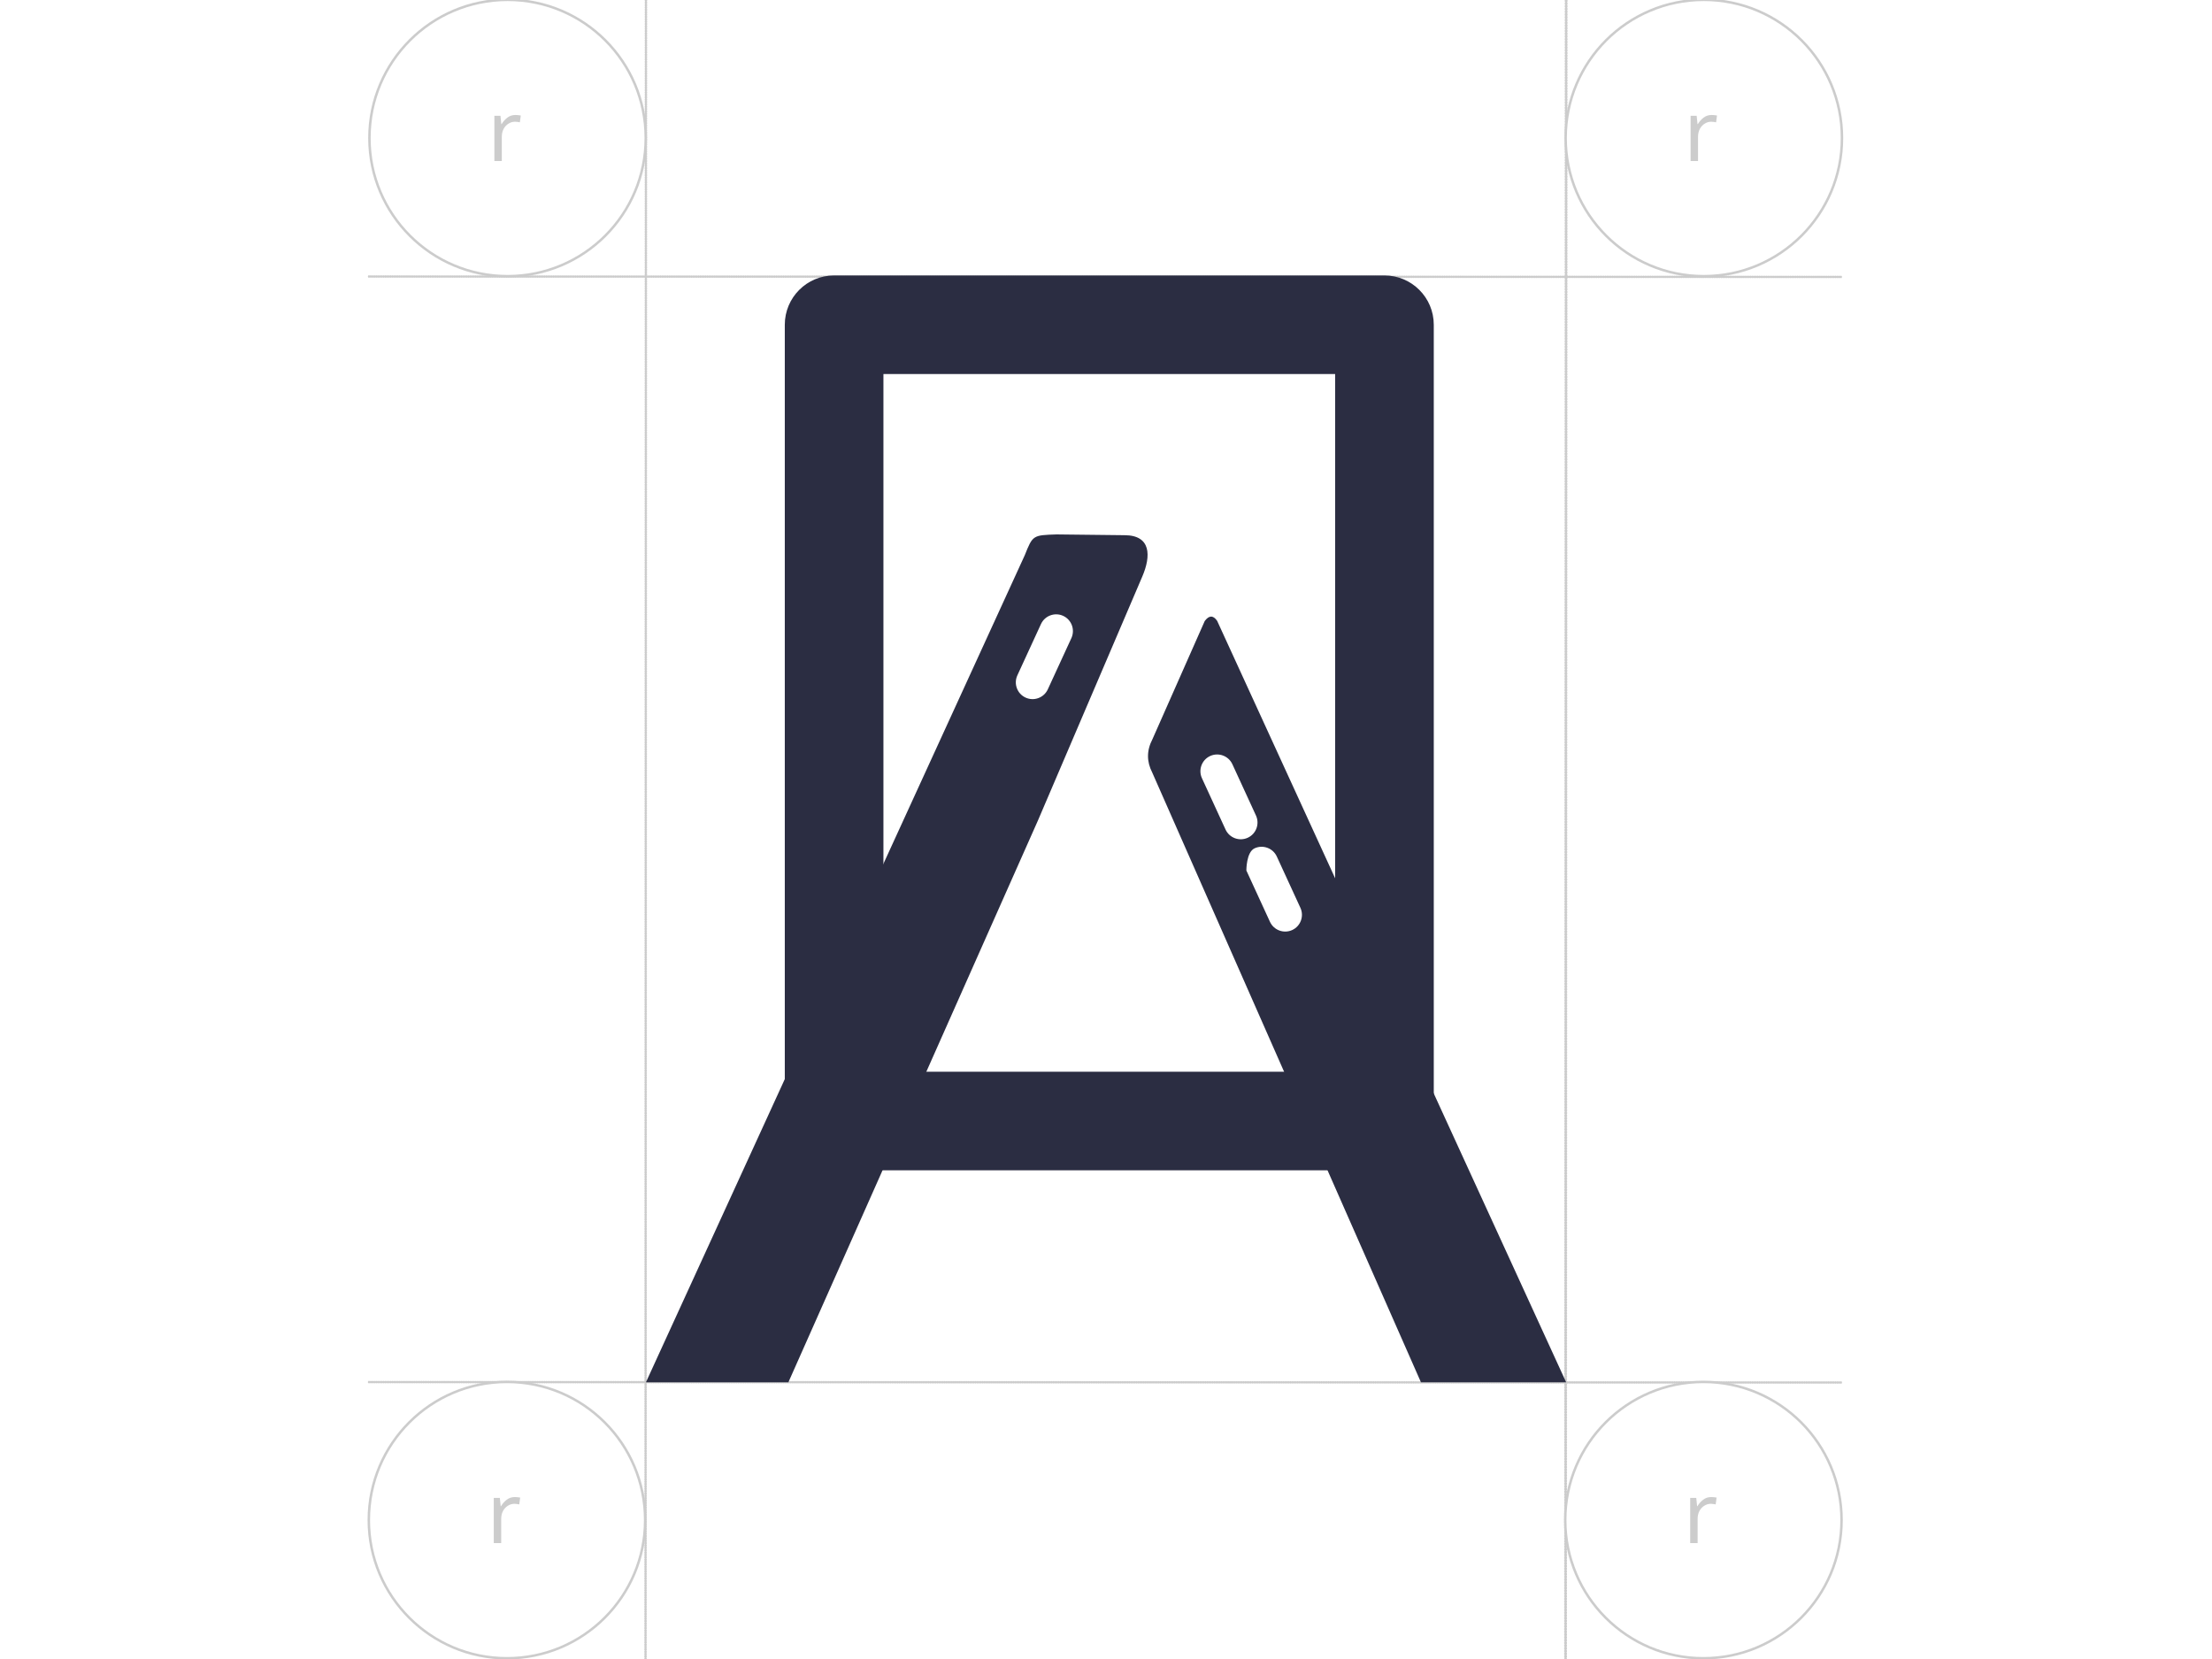 <?xml version="1.0" encoding="UTF-8" standalone="no"?>
<!DOCTYPE svg PUBLIC "-//W3C//DTD SVG 1.1//EN" "http://www.w3.org/Graphics/SVG/1.1/DTD/svg11.dtd">
<svg width="100%" height="100%" viewBox="0 0 1024 768" version="1.1" xmlns="http://www.w3.org/2000/svg" xmlns:xlink="http://www.w3.org/1999/xlink" xml:space="preserve" xmlns:serif="http://www.serif.com/" style="fill-rule:evenodd;clip-rule:evenodd;stroke-linecap:round;">
    <rect x="0" y="0" width="1024" height="768" fill="#808080" stroke="none"/>
    <g id="Vrstva-1" serif:id="Vrstva 1">
        <path id="path1" d="M24,0L24,24L48,24L48,0L24,0ZM48,24L48,48L72,48L72,24L48,24ZM72,24L96,24L96,0L72,0L72,24ZM96,24L96,48L120,48L120,24L96,24ZM120,24L144,24L144,0L120,0L120,24ZM144,24L144,48L168,48L168,24L144,24ZM168,24L192,24L192,0L168,0L168,24ZM192,24L192,48L216,48L216,24L192,24ZM216,24L240,24L240,0L216,0L216,24ZM240,24L240,48L264,48L264,24L240,24ZM264,24L288,24L288,0L264,0L264,24ZM288,24L288,48L312,48L312,24L288,24ZM312,24L336,24L336,0L312,0L312,24ZM336,24L336,48L360,48L360,24L336,24ZM360,24L384,24L384,0L360,0L360,24ZM384,24L384,48L408,48L408,24L384,24ZM408,24L432,24L432,0L408,0L408,24ZM432,24L432,48L456,48L456,24L432,24ZM456,24L480,24L480,0L456,0L456,24ZM480,24L480,48L504,48L504,24L480,24ZM504,24L528,24L528,0L504,0L504,24ZM528,24L528,48L552,48L552,24L528,24ZM552,24L576,24L576,0L552,0L552,24ZM576,24L576,48L600,48L600,24L576,24ZM600,24L624,24L624,0L600,0L600,24ZM624,24L624,48L648,48L648,24L624,24ZM648,24L672,24L672,0L648,0L648,24ZM672,24L672,48L696,48L696,24L672,24ZM696,24L720,24L720,0L696,0L696,24ZM720,24L720,48L744,48L744,24L720,24ZM744,24L768,24L768,0L744,0L744,24ZM744,48L744,72L768,72L768,48L744,48ZM744,72L720,72L720,96L744,96L744,72ZM744,96L744,120L768,120L768,96L744,96ZM744,120L720,120L720,144L744,144L744,120ZM744,144L744,168L768,168L768,144L744,144ZM744,168L720,168L720,192L744,192L744,168ZM744,192L744,216L768,216L768,192L744,192ZM744,216L720,216L720,240L744,240L744,216ZM744,240L744,264L768,264L768,240L744,240ZM744,264L720,264L720,288L744,288L744,264ZM744,288L744,312L768,312L768,288L744,288ZM744,312L720,312L720,336L744,336L744,312ZM744,336L744,360L768,360L768,336L744,336ZM744,360L720,360L720,384L744,384L744,360ZM744,384L744,408L768,408L768,384L744,384ZM744,408L720,408L720,432L744,432L744,408ZM744,432L744,456L768,456L768,432L744,432ZM744,456L720,456L720,480L744,480L744,456ZM744,480L744,504L768,504L768,480L744,480ZM744,504L720,504L720,528L744,528L744,504ZM744,528L744,552L768,552L768,528L744,528ZM744,552L720,552L720,576L744,576L744,552ZM744,576L744,600L768,600L768,576L744,576ZM744,600L720,600L720,624L744,624L744,600ZM744,624L744,648L768,648L768,624L744,624ZM744,648L720,648L720,672L744,672L744,648ZM744,672L744,696L768,696L768,672L744,672ZM744,696L720,696L720,720L744,720L744,696ZM744,720L744,744L768,744L768,720L744,720ZM744,744L720,744L720,768L744,768L744,744ZM720,744L720,720L696,720L696,744L720,744ZM696,744L672,744L672,768L696,768L696,744ZM672,744L672,720L648,720L648,744L672,744ZM648,744L624,744L624,768L648,768L648,744ZM624,744L624,720L600,720L600,744L624,744ZM600,744L576,744L576,768L600,768L600,744ZM576,744L576,720L552,720L552,744L576,744ZM552,744L528,744L528,768L552,768L552,744ZM528,744L528,720L504,720L504,744L528,744ZM504,744L480,744L480,768L504,768L504,744ZM480,744L480,720L456,720L456,744L480,744ZM456,744L432,744L432,768L456,768L456,744ZM432,744L432,720L408,720L408,744L432,744ZM408,744L384,744L384,768L408,768L408,744ZM384,744L384,720L360,720L360,744L384,744ZM360,744L336,744L336,768L360,768L360,744ZM336,744L336,720L312,720L312,744L336,744ZM312,744L288,744L288,768L312,768L312,744ZM288,744L288,720L264,720L264,744L288,744ZM264,744L240,744L240,768L264,768L264,744ZM240,744L240,720L216,720L216,744L240,744ZM216,744L192,744L192,768L216,768L216,744ZM192,744L192,720L168,720L168,744L192,744ZM168,744L144,744L144,768L168,768L168,744ZM144,744L144,720L120,720L120,744L144,744ZM120,744L96,744L96,768L120,768L120,744ZM96,744L96,720L72,720L72,744L96,744ZM72,744L48,744L48,768L72,768L72,744ZM48,744L48,720L24,720L24,744L48,744ZM24,744L0,744L0,768L24,768L24,744ZM24,720L24,696L0,696L0,720L24,720ZM24,696L48,696L48,672L24,672L24,696ZM24,672L24,648L0,648L0,672L24,672ZM24,648L48,648L48,624L24,624L24,648ZM24,624L24,600L0,600L0,624L24,624ZM24,600L48,600L48,576L24,576L24,600ZM24,576L24,552L0,552L0,576L24,576ZM24,552L48,552L48,528L24,528L24,552ZM24,528L24,504L0,504L0,528L24,528ZM24,504L48,504L48,480L24,480L24,504ZM24,480L24,456L0,456L0,480L24,480ZM24,456L48,456L48,432L24,432L24,456ZM24,432L24,408L0,408L0,432L24,432ZM24,408L48,408L48,384L24,384L24,408ZM24,384L24,360L0,360L0,384L24,384ZM24,360L48,360L48,336L24,336L24,360ZM24,336L24,312L0,312L0,336L24,336ZM24,312L48,312L48,288L24,288L24,312ZM24,288L24,264L0,264L0,288L24,288ZM24,264L48,264L48,240L24,240L24,264ZM24,240L24,216L0,216L0,240L24,240ZM24,216L48,216L48,192L24,192L24,216ZM24,192L24,168L0,168L0,192L24,192ZM24,168L48,168L48,144L24,144L24,168ZM24,144L24,120L0,120L0,144L24,144ZM24,120L48,120L48,96L24,96L24,120ZM24,96L24,72L0,72L0,96L24,96ZM24,72L48,72L48,48L24,48L24,72ZM24,48L24,24L0,24L0,48L24,48ZM48,72L48,96L72,96L72,72L48,72ZM72,72L96,72L96,48L72,48L72,72ZM96,72L96,96L120,96L120,72L96,72ZM120,72L144,72L144,48L120,48L120,72ZM144,72L144,96L168,96L168,72L144,72ZM168,72L192,72L192,48L168,48L168,72ZM192,72L192,96L216,96L216,72L192,72ZM216,72L240,72L240,48L216,48L216,72ZM240,72L240,96L264,96L264,72L240,72ZM264,72L288,72L288,48L264,48L264,72ZM288,72L288,96L312,96L312,72L288,72ZM312,72L336,72L336,48L312,48L312,72ZM336,72L336,96L360,96L360,72L336,72ZM360,72L384,72L384,48L360,48L360,72ZM384,72L384,96L408,96L408,72L384,72ZM408,72L432,72L432,48L408,48L408,72ZM432,72L432,96L456,96L456,72L432,72ZM456,72L480,72L480,48L456,48L456,72ZM480,72L480,96L504,96L504,72L480,72ZM504,72L528,72L528,48L504,48L504,72ZM528,72L528,96L552,96L552,72L528,72ZM552,72L576,72L576,48L552,48L552,72ZM576,72L576,96L600,96L600,72L576,72ZM600,72L624,72L624,48L600,48L600,72ZM624,72L624,96L648,96L648,72L624,72ZM648,72L672,72L672,48L648,48L648,72ZM672,72L672,96L696,96L696,72L672,72ZM696,72L720,72L720,48L696,48L696,72ZM696,96L696,120L720,120L720,96L696,96ZM696,120L672,120L672,144L696,144L696,120ZM696,144L696,168L720,168L720,144L696,144ZM696,168L672,168L672,192L696,192L696,168ZM696,192L696,216L720,216L720,192L696,192ZM696,216L672,216L672,240L696,240L696,216ZM696,240L696,264L720,264L720,240L696,240ZM696,264L672,264L672,288L696,288L696,264ZM696,288L696,312L720,312L720,288L696,288ZM696,312L672,312L672,336L696,336L696,312ZM696,336L696,360L720,360L720,336L696,336ZM696,360L672,360L672,384L696,384L696,360ZM696,384L696,408L720,408L720,384L696,384ZM696,408L672,408L672,432L696,432L696,408ZM696,432L696,456L720,456L720,432L696,432ZM696,456L672,456L672,480L696,480L696,456ZM696,480L696,504L720,504L720,480L696,480ZM696,504L672,504L672,528L696,528L696,504ZM696,528L696,552L720,552L720,528L696,528ZM696,552L672,552L672,576L696,576L696,552ZM696,576L696,600L720,600L720,576L696,576ZM696,600L672,600L672,624L696,624L696,600ZM696,624L696,648L720,648L720,624L696,624ZM696,648L672,648L672,672L696,672L696,648ZM696,672L696,696L720,696L720,672L696,672ZM696,696L672,696L672,720L696,720L696,696ZM672,696L672,672L648,672L648,696L672,696ZM648,696L624,696L624,720L648,720L648,696ZM624,696L624,672L600,672L600,696L624,696ZM600,696L576,696L576,720L600,720L600,696ZM576,696L576,672L552,672L552,696L576,696ZM552,696L528,696L528,720L552,720L552,696ZM528,696L528,672L504,672L504,696L528,696ZM504,696L480,696L480,720L504,720L504,696ZM480,696L480,672L456,672L456,696L480,696ZM456,696L432,696L432,720L456,720L456,696ZM432,696L432,672L408,672L408,696L432,696ZM408,696L384,696L384,720L408,720L408,696ZM384,696L384,672L360,672L360,696L384,696ZM360,696L336,696L336,720L360,720L360,696ZM336,696L336,672L312,672L312,696L336,696ZM312,696L288,696L288,720L312,720L312,696ZM288,696L288,672L264,672L264,696L288,696ZM264,696L240,696L240,720L264,720L264,696ZM240,696L240,672L216,672L216,696L240,696ZM216,696L192,696L192,720L216,720L216,696ZM192,696L192,672L168,672L168,696L192,696ZM168,696L144,696L144,720L168,720L168,696ZM144,696L144,672L120,672L120,696L144,696ZM120,696L96,696L96,720L120,720L120,696ZM96,696L96,672L72,672L72,696L96,696ZM72,696L48,696L48,720L72,720L72,696ZM72,672L72,648L48,648L48,672L72,672ZM72,648L96,648L96,624L72,624L72,648ZM72,624L72,600L48,600L48,624L72,624ZM72,600L96,600L96,576L72,576L72,600ZM72,576L72,552L48,552L48,576L72,576ZM72,552L96,552L96,528L72,528L72,552ZM72,528L72,504L48,504L48,528L72,528ZM72,504L96,504L96,480L72,480L72,504ZM72,480L72,456L48,456L48,480L72,480ZM72,456L96,456L96,432L72,432L72,456ZM72,432L72,408L48,408L48,432L72,432ZM72,408L96,408L96,384L72,384L72,408ZM72,384L72,360L48,360L48,384L72,384ZM72,360L96,360L96,336L72,336L72,360ZM72,336L72,312L48,312L48,336L72,336ZM72,312L96,312L96,288L72,288L72,312ZM72,288L72,264L48,264L48,288L72,288ZM72,264L96,264L96,240L72,240L72,264ZM72,240L72,216L48,216L48,240L72,240ZM72,216L96,216L96,192L72,192L72,216ZM72,192L72,168L48,168L48,192L72,192ZM72,168L96,168L96,144L72,144L72,168ZM72,144L72,120L48,120L48,144L72,144ZM72,120L96,120L96,96L72,96L72,120ZM96,120L96,144L120,144L120,120L96,120ZM120,120L144,120L144,96L120,96L120,120ZM144,120L144,144L168,144L168,120L144,120ZM168,120L192,120L192,96L168,96L168,120ZM192,120L192,144L216,144L216,120L192,120ZM216,120L240,120L240,96L216,96L216,120ZM240,120L240,144L264,144L264,120L240,120ZM264,120L288,120L288,96L264,96L264,120ZM288,120L288,144L312,144L312,120L288,120ZM312,120L336,120L336,96L312,96L312,120ZM336,120L336,144L360,144L360,120L336,120ZM360,120L384,120L384,96L360,96L360,120ZM384,120L384,144L408,144L408,120L384,120ZM408,120L432,120L432,96L408,96L408,120ZM432,120L432,144L456,144L456,120L432,120ZM456,120L480,120L480,96L456,96L456,120ZM480,120L480,144L504,144L504,120L480,120ZM504,120L528,120L528,96L504,96L504,120ZM528,120L528,144L552,144L552,120L528,120ZM552,120L576,120L576,96L552,96L552,120ZM576,120L576,144L600,144L600,120L576,120ZM600,120L624,120L624,96L600,96L600,120ZM624,120L624,144L648,144L648,120L624,120ZM648,120L672,120L672,96L648,96L648,120ZM648,144L648,168L672,168L672,144L648,144ZM648,168L624,168L624,192L648,192L648,168ZM648,192L648,216L672,216L672,192L648,192ZM648,216L624,216L624,240L648,240L648,216ZM648,240L648,264L672,264L672,240L648,240ZM648,264L624,264L624,288L648,288L648,264ZM648,288L648,312L672,312L672,288L648,288ZM648,312L624,312L624,336L648,336L648,312ZM648,336L648,360L672,360L672,336L648,336ZM648,360L624,360L624,384L648,384L648,360ZM648,384L648,408L672,408L672,384L648,384ZM648,408L624,408L624,432L648,432L648,408ZM648,432L648,456L672,456L672,432L648,432ZM648,456L624,456L624,480L648,480L648,456ZM648,480L648,504L672,504L672,480L648,480ZM648,504L624,504L624,528L648,528L648,504ZM648,528L648,552L672,552L672,528L648,528ZM648,552L624,552L624,576L648,576L648,552ZM648,576L648,600L672,600L672,576L648,576ZM648,600L624,600L624,624L648,624L648,600ZM648,624L648,648L672,648L672,624L648,624ZM648,648L624,648L624,672L648,672L648,648ZM624,648L624,624L600,624L600,648L624,648ZM600,648L576,648L576,672L600,672L600,648ZM576,648L576,624L552,624L552,648L576,648ZM552,648L528,648L528,672L552,672L552,648ZM528,648L528,624L504,624L504,648L528,648ZM504,648L480,648L480,672L504,672L504,648ZM480,648L480,624L456,624L456,648L480,648ZM456,648L432,648L432,672L456,672L456,648ZM432,648L432,624L408,624L408,648L432,648ZM408,648L384,648L384,672L408,672L408,648ZM384,648L384,624L360,624L360,648L384,648ZM360,648L336,648L336,672L360,672L360,648ZM336,648L336,624L312,624L312,648L336,648ZM312,648L288,648L288,672L312,672L312,648ZM288,648L288,624L264,624L264,648L288,648ZM264,648L240,648L240,672L264,672L264,648ZM240,648L240,624L216,624L216,648L240,648ZM216,648L192,648L192,672L216,672L216,648ZM192,648L192,624L168,624L168,648L192,648ZM168,648L144,648L144,672L168,672L168,648ZM144,648L144,624L120,624L120,648L144,648ZM120,648L96,648L96,672L120,672L120,648ZM120,624L120,600L96,600L96,624L120,624ZM120,600L144,600L144,576L120,576L120,600ZM120,576L120,552L96,552L96,576L120,576ZM120,552L144,552L144,528L120,528L120,552ZM120,528L120,504L96,504L96,528L120,528ZM120,504L144,504L144,480L120,480L120,504ZM120,480L120,456L96,456L96,480L120,480ZM120,456L144,456L144,432L120,432L120,456ZM120,432L120,408L96,408L96,432L120,432ZM120,408L144,408L144,384L120,384L120,408ZM120,384L120,360L96,360L96,384L120,384ZM120,360L144,360L144,336L120,336L120,360ZM120,336L120,312L96,312L96,336L120,336ZM120,312L144,312L144,288L120,288L120,312ZM120,288L120,264L96,264L96,288L120,288ZM120,264L144,264L144,240L120,240L120,264ZM120,240L120,216L96,216L96,240L120,240ZM120,216L144,216L144,192L120,192L120,216ZM120,192L120,168L96,168L96,192L120,192ZM120,168L144,168L144,144L120,144L120,168ZM144,168L144,192L168,192L168,168L144,168ZM168,168L192,168L192,144L168,144L168,168ZM192,168L192,192L216,192L216,168L192,168ZM216,168L240,168L240,144L216,144L216,168ZM240,168L240,192L264,192L264,168L240,168ZM264,168L288,168L288,144L264,144L264,168ZM288,168L288,192L312,192L312,168L288,168ZM312,168L336,168L336,144L312,144L312,168ZM336,168L336,192L360,192L360,168L336,168ZM360,168L384,168L384,144L360,144L360,168ZM384,168L384,192L408,192L408,168L384,168ZM408,168L432,168L432,144L408,144L408,168ZM432,168L432,192L456,192L456,168L432,168ZM456,168L480,168L480,144L456,144L456,168ZM480,168L480,192L504,192L504,168L480,168ZM504,168L528,168L528,144L504,144L504,168ZM528,168L528,192L552,192L552,168L528,168ZM552,168L576,168L576,144L552,144L552,168ZM576,168L576,192L600,192L600,168L576,168ZM600,168L624,168L624,144L600,144L600,168ZM600,192L600,216L624,216L624,192L600,192ZM600,216L576,216L576,240L600,240L600,216ZM600,240L600,264L624,264L624,240L600,240ZM600,264L576,264L576,288L600,288L600,264ZM600,288L600,312L624,312L624,288L600,288ZM600,312L576,312L576,336L600,336L600,312ZM600,336L600,360L624,360L624,336L600,336ZM600,360L576,360L576,384L600,384L600,360ZM600,384L600,408L624,408L624,384L600,384ZM600,408L576,408L576,432L600,432L600,408ZM600,432L600,456L624,456L624,432L600,432ZM600,456L576,456L576,480L600,480L600,456ZM600,480L600,504L624,504L624,480L600,480ZM600,504L576,504L576,528L600,528L600,504ZM600,528L600,552L624,552L624,528L600,528ZM600,552L576,552L576,576L600,576L600,552ZM600,576L600,600L624,600L624,576L600,576ZM600,600L576,600L576,624L600,624L600,600ZM576,600L576,576L552,576L552,600L576,600ZM552,600L528,600L528,624L552,624L552,600ZM528,600L528,576L504,576L504,600L528,600ZM504,600L480,600L480,624L504,624L504,600ZM480,600L480,576L456,576L456,600L480,600ZM456,600L432,600L432,624L456,624L456,600ZM432,600L432,576L408,576L408,600L432,600ZM408,600L384,600L384,624L408,624L408,600ZM384,600L384,576L360,576L360,600L384,600ZM360,600L336,600L336,624L360,624L360,600ZM336,600L336,576L312,576L312,600L336,600ZM312,600L288,600L288,624L312,624L312,600ZM288,600L288,576L264,576L264,600L288,600ZM264,600L240,600L240,624L264,624L264,600ZM240,600L240,576L216,576L216,600L240,600ZM216,600L192,600L192,624L216,624L216,600ZM192,600L192,576L168,576L168,600L192,600ZM168,600L144,600L144,624L168,624L168,600ZM168,576L168,552L144,552L144,576L168,576ZM168,552L192,552L192,528L168,528L168,552ZM168,528L168,504L144,504L144,528L168,528ZM168,504L192,504L192,480L168,480L168,504ZM168,480L168,456L144,456L144,480L168,480ZM168,456L192,456L192,432L168,432L168,456ZM168,432L168,408L144,408L144,432L168,432ZM168,408L192,408L192,384L168,384L168,408ZM168,384L168,360L144,360L144,384L168,384ZM168,360L192,360L192,336L168,336L168,360ZM168,336L168,312L144,312L144,336L168,336ZM168,312L192,312L192,288L168,288L168,312ZM168,288L168,264L144,264L144,288L168,288ZM168,264L192,264L192,240L168,240L168,264ZM168,240L168,216L144,216L144,240L168,240ZM168,216L192,216L192,192L168,192L168,216ZM192,216L192,240L216,240L216,216L192,216ZM216,216L240,216L240,192L216,192L216,216ZM240,216L240,240L264,240L264,216L240,216ZM264,216L288,216L288,192L264,192L264,216ZM288,216L288,240L312,240L312,216L288,216ZM312,216L336,216L336,192L312,192L312,216ZM336,216L336,240L360,240L360,216L336,216ZM360,216L384,216L384,192L360,192L360,216ZM384,216L384,240L408,240L408,216L384,216ZM408,216L432,216L432,192L408,192L408,216ZM432,216L432,240L456,240L456,216L432,216ZM456,216L480,216L480,192L456,192L456,216ZM480,216L480,240L504,240L504,216L480,216ZM504,216L528,216L528,192L504,192L504,216ZM528,216L528,240L552,240L552,216L528,216ZM552,216L576,216L576,192L552,192L552,216ZM552,240L552,264L576,264L576,240L552,240ZM552,264L528,264L528,288L552,288L552,264ZM552,288L552,312L576,312L576,288L552,288ZM552,312L528,312L528,336L552,336L552,312ZM552,336L552,360L576,360L576,336L552,336ZM552,360L528,360L528,384L552,384L552,360ZM552,384L552,408L576,408L576,384L552,384ZM552,408L528,408L528,432L552,432L552,408ZM552,432L552,456L576,456L576,432L552,432ZM552,456L528,456L528,480L552,480L552,456ZM552,480L552,504L576,504L576,480L552,480ZM552,504L528,504L528,528L552,528L552,504ZM552,528L552,552L576,552L576,528L552,528ZM552,552L528,552L528,576L552,576L552,552ZM528,552L528,528L504,528L504,552L528,552ZM504,552L480,552L480,576L504,576L504,552ZM480,552L480,528L456,528L456,552L480,552ZM456,552L432,552L432,576L456,576L456,552ZM432,552L432,528L408,528L408,552L432,552ZM408,552L384,552L384,576L408,576L408,552ZM384,552L384,528L360,528L360,552L384,552ZM360,552L336,552L336,576L360,576L360,552ZM336,552L336,528L312,528L312,552L336,552ZM312,552L288,552L288,576L312,576L312,552ZM288,552L288,528L264,528L264,552L288,552ZM264,552L240,552L240,576L264,576L264,552ZM240,552L240,528L216,528L216,552L240,552ZM216,552L192,552L192,576L216,576L216,552ZM216,528L216,504L192,504L192,528L216,528ZM216,504L240,504L240,480L216,480L216,504ZM216,480L216,456L192,456L192,480L216,480ZM216,456L240,456L240,432L216,432L216,456ZM216,432L216,408L192,408L192,432L216,432ZM216,408L240,408L240,384L216,384L216,408ZM216,384L216,360L192,360L192,384L216,384ZM216,360L240,360L240,336L216,336L216,360ZM216,336L216,312L192,312L192,336L216,336ZM216,312L240,312L240,288L216,288L216,312ZM216,288L216,264L192,264L192,288L216,288ZM216,264L240,264L240,240L216,240L216,264ZM240,264L240,288L264,288L264,264L240,264ZM264,264L288,264L288,240L264,240L264,264ZM288,264L288,288L312,288L312,264L288,264ZM312,264L336,264L336,240L312,240L312,264ZM336,264L336,288L360,288L360,264L336,264ZM360,264L384,264L384,240L360,240L360,264ZM384,264L384,288L408,288L408,264L384,264ZM408,264L432,264L432,240L408,240L408,264ZM432,264L432,288L456,288L456,264L432,264ZM456,264L480,264L480,240L456,240L456,264ZM480,264L480,288L504,288L504,264L480,264ZM504,264L528,264L528,240L504,240L504,264ZM504,288L504,312L528,312L528,288L504,288ZM504,312L480,312L480,336L504,336L504,312ZM504,336L504,360L528,360L528,336L504,336ZM504,360L480,360L480,384L504,384L504,360ZM504,384L504,408L528,408L528,384L504,384ZM504,408L480,408L480,432L504,432L504,408ZM504,432L504,456L528,456L528,432L504,432ZM504,456L480,456L480,480L504,480L504,456ZM504,480L504,504L528,504L528,480L504,480ZM504,504L480,504L480,528L504,528L504,504ZM480,504L480,480L456,480L456,504L480,504ZM456,504L432,504L432,528L456,528L456,504ZM432,504L432,480L408,480L408,504L432,504ZM408,504L384,504L384,528L408,528L408,504ZM384,504L384,480L360,480L360,504L384,504ZM360,504L336,504L336,528L360,528L360,504ZM336,504L336,480L312,480L312,504L336,504ZM312,504L288,504L288,528L312,528L312,504ZM288,504L288,480L264,480L264,504L288,504ZM264,504L240,504L240,528L264,528L264,504ZM264,480L264,456L240,456L240,480L264,480ZM264,456L288,456L288,432L264,432L264,456ZM264,432L264,408L240,408L240,432L264,432ZM264,408L288,408L288,384L264,384L264,408ZM264,384L264,360L240,360L240,384L264,384ZM264,360L288,360L288,336L264,336L264,360ZM264,336L264,312L240,312L240,336L264,336ZM264,312L288,312L288,288L264,288L264,312ZM288,312L288,336L312,336L312,312L288,312ZM312,312L336,312L336,288L312,288L312,312ZM336,312L336,336L360,336L360,312L336,312ZM360,312L384,312L384,288L360,288L360,312ZM384,312L384,336L408,336L408,312L384,312ZM408,312L432,312L432,288L408,288L408,312ZM432,312L432,336L456,336L456,312L432,312ZM456,312L480,312L480,288L456,288L456,312ZM456,336L456,360L480,360L480,336L456,336ZM456,360L432,360L432,384L456,384L456,360ZM456,384L456,408L480,408L480,384L456,384ZM456,408L432,408L432,432L456,432L456,408ZM456,432L456,456L480,456L480,432L456,432ZM456,456L432,456L432,480L456,480L456,456ZM432,456L432,432L408,432L408,456L432,456ZM408,456L384,456L384,480L408,480L408,456ZM384,456L384,432L360,432L360,456L384,456ZM360,456L336,456L336,480L360,480L360,456ZM336,456L336,432L312,432L312,456L336,456ZM312,456L288,456L288,480L312,480L312,456ZM312,432L312,408L288,408L288,432L312,432ZM312,408L336,408L336,384L312,384L312,408ZM312,384L312,360L288,360L288,384L312,384ZM312,360L336,360L336,336L312,336L312,360ZM336,360L336,384L360,384L360,360L336,360ZM360,360L384,360L384,336L360,336L360,360ZM384,360L384,384L408,384L408,360L384,360ZM408,360L432,360L432,336L408,336L408,360ZM408,384L408,408L432,408L432,384L408,384ZM408,408L384,408L384,432L408,432L408,408ZM384,408L384,384L360,384L360,408L384,408ZM360,408L336,408L336,432L360,432L360,408ZM792.076,0L792.076,24L816.076,24L816.076,0L792.076,0ZM816.076,24L816.076,48L840.076,48L840.076,24L816.076,24ZM840.076,24L864.076,24L864.076,0L840.076,0L840.076,24ZM864.076,24L864.076,48L888.076,48L888.076,24L864.076,24ZM888.076,24L912.076,24L912.076,0L888.076,0L888.076,24ZM912.076,24L912.076,48L936.076,48L936.076,24L912.076,24ZM936.076,24L960.076,24L960.076,0L936.076,0L936.076,24ZM960.076,24L960.076,48L984.076,48L984.076,24L960.076,24ZM984.076,24L1008.08,24L1008.08,0L984.076,0L984.076,24ZM1008.08,24L1008.08,48L1020.08,48L1020.08,24L1008.08,24ZM1008.08,48L984.076,48L984.076,72L1008.08,72L1008.08,48ZM1008.08,72L1008.08,96L1020.08,96L1020.08,72L1008.08,72ZM1008.08,96L984.076,96L984.076,120L1008.08,120L1008.08,96ZM1008.08,120L1008.08,144L1020.08,144L1020.08,120L1008.08,120ZM1008.08,144L984.076,144L984.076,168L1008.08,168L1008.08,144ZM1008.08,168L1008.08,192L1020.08,192L1020.08,168L1008.08,168ZM1008.08,192L984.076,192L984.076,216L1008.08,216L1008.08,192ZM1008.08,216L1008.08,240L1020.08,240L1020.08,216L1008.08,216ZM1008.08,240L984.076,240L984.076,264L1008.08,264L1008.08,240ZM1008.08,264L1008.08,288L1020.08,288L1020.08,264L1008.08,264ZM1008.08,288L984.076,288L984.076,312L1008.08,312L1008.08,288ZM1008.08,312L1008.08,336L1020.08,336L1020.08,312L1008.08,312ZM1008.08,336L984.076,336L984.076,360L1008.08,360L1008.08,336ZM1008.08,360L1008.08,384L1020.08,384L1020.08,360L1008.08,360ZM1008.08,384L984.076,384L984.076,408L1008.08,408L1008.08,384ZM1008.08,408L1008.08,432L1020.08,432L1020.08,408L1008.08,408ZM1008.08,432L984.076,432L984.076,456L1008.08,456L1008.08,432ZM1008.08,456L1008.08,480L1020.08,480L1020.08,456L1008.08,456ZM1008.08,480L984.076,480L984.076,504L1008.08,504L1008.08,480ZM1008.08,504L1008.08,528L1020.08,528L1020.08,504L1008.08,504ZM1008.08,528L984.076,528L984.076,552L1008.08,552L1008.08,528ZM1008.08,552L1008.08,576L1020.08,576L1020.08,552L1008.08,552ZM1008.08,576L984.076,576L984.076,600L1008.08,600L1008.08,576ZM1008.08,600L1008.08,624L1020.08,624L1020.08,600L1008.08,600ZM1008.08,624L984.076,624L984.076,648L1008.08,648L1008.08,624ZM1008.08,648L1008.08,672L1020.08,672L1020.08,648L1008.08,648ZM1008.08,672L984.076,672L984.076,696L1008.08,696L1008.08,672ZM1008.08,696L1008.08,720L1020.08,720L1020.08,696L1008.08,696ZM1008.08,720L984.076,720L984.076,744L1008.08,744L1008.08,720ZM1008.08,744L1008.08,768L1020.08,768L1020.08,744L1008.08,744ZM984.076,744L960.076,744L960.076,768L984.076,768L984.076,744ZM960.076,744L960.076,720L936.076,720L936.076,744L960.076,744ZM936.076,744L912.076,744L912.076,768L936.076,768L936.076,744ZM912.076,744L912.076,720L888.076,720L888.076,744L912.076,744ZM888.076,744L864.076,744L864.076,768L888.076,768L888.076,744ZM864.076,744L864.076,720L840.076,720L840.076,744L864.076,744ZM840.076,744L816.076,744L816.076,768L840.076,768L840.076,744ZM816.076,744L816.076,720L792.076,720L792.076,744L816.076,744ZM792.076,744L768.076,744L768.076,768L792.076,768L792.076,744ZM792.076,720L792.076,696L768.076,696L768.076,720L792.076,720ZM792.076,696L816.076,696L816.076,672L792.076,672L792.076,696ZM792.076,672L792.076,648L768.076,648L768.076,672L792.076,672ZM792.076,648L816.076,648L816.076,624L792.076,624L792.076,648ZM792.076,624L792.076,600L768.076,600L768.076,624L792.076,624ZM792.076,600L816.076,600L816.076,576L792.076,576L792.076,600ZM792.076,576L792.076,552L768.076,552L768.076,576L792.076,576ZM792.076,552L816.076,552L816.076,528L792.076,528L792.076,552ZM792.076,528L792.076,504L768.076,504L768.076,528L792.076,528ZM792.076,504L816.076,504L816.076,480L792.076,480L792.076,504ZM792.076,480L792.076,456L768.076,456L768.076,480L792.076,480ZM792.076,456L816.076,456L816.076,432L792.076,432L792.076,456ZM792.076,432L792.076,408L768.076,408L768.076,432L792.076,432ZM792.076,408L816.076,408L816.076,384L792.076,384L792.076,408ZM792.076,384L792.076,360L768.076,360L768.076,384L792.076,384ZM792.076,360L816.076,360L816.076,336L792.076,336L792.076,360ZM792.076,336L792.076,312L768.076,312L768.076,336L792.076,336ZM792.076,312L816.076,312L816.076,288L792.076,288L792.076,312ZM792.076,288L792.076,264L768.076,264L768.076,288L792.076,288ZM792.076,264L816.076,264L816.076,240L792.076,240L792.076,264ZM792.076,240L792.076,216L768.076,216L768.076,240L792.076,240ZM792.076,216L816.076,216L816.076,192L792.076,192L792.076,216ZM792.076,192L792.076,168L768.076,168L768.076,192L792.076,192ZM792.076,168L816.076,168L816.076,144L792.076,144L792.076,168ZM792.076,144L792.076,120L768.076,120L768.076,144L792.076,144ZM792.076,120L816.076,120L816.076,96L792.076,96L792.076,120ZM792.076,96L792.076,72L768.076,72L768.076,96L792.076,96ZM792.076,72L816.076,72L816.076,48L792.076,48L792.076,72ZM792.076,48L792.076,24L768.076,24L768.076,48L792.076,48ZM816.076,72L816.076,96L840.076,96L840.076,72L816.076,72ZM840.076,72L864.076,72L864.076,48L840.076,48L840.076,72ZM864.076,72L864.076,96L888.076,96L888.076,72L864.076,72ZM888.076,72L912.076,72L912.076,48L888.076,48L888.076,72ZM912.076,72L912.076,96L936.076,96L936.076,72L912.076,72ZM936.076,72L960.076,72L960.076,48L936.076,48L936.076,72ZM960.076,72L960.076,96L984.076,96L984.076,72L960.076,72ZM960.076,96L936.076,96L936.076,120L960.076,120L960.076,96ZM960.076,120L960.076,144L984.076,144L984.076,120L960.076,120ZM960.076,144L936.076,144L936.076,168L960.076,168L960.076,144ZM960.076,168L960.076,192L984.076,192L984.076,168L960.076,168ZM960.076,192L936.076,192L936.076,216L960.076,216L960.076,192ZM960.076,216L960.076,240L984.076,240L984.076,216L960.076,216ZM960.076,240L936.076,240L936.076,264L960.076,264L960.076,240ZM960.076,264L960.076,288L984.076,288L984.076,264L960.076,264ZM960.076,288L936.076,288L936.076,312L960.076,312L960.076,288ZM960.076,312L960.076,336L984.076,336L984.076,312L960.076,312ZM960.076,336L936.076,336L936.076,360L960.076,360L960.076,336ZM960.076,360L960.076,384L984.076,384L984.076,360L960.076,360ZM960.076,384L936.076,384L936.076,408L960.076,408L960.076,384ZM960.076,408L960.076,432L984.076,432L984.076,408L960.076,408ZM960.076,432L936.076,432L936.076,456L960.076,456L960.076,432ZM960.076,456L960.076,480L984.076,480L984.076,456L960.076,456ZM960.076,480L936.076,480L936.076,504L960.076,504L960.076,480ZM960.076,504L960.076,528L984.076,528L984.076,504L960.076,504ZM960.076,528L936.076,528L936.076,552L960.076,552L960.076,528ZM960.076,552L960.076,576L984.076,576L984.076,552L960.076,552ZM960.076,576L936.076,576L936.076,600L960.076,600L960.076,576ZM960.076,600L960.076,624L984.076,624L984.076,600L960.076,600ZM960.076,624L936.076,624L936.076,648L960.076,648L960.076,624ZM960.076,648L960.076,672L984.076,672L984.076,648L960.076,648ZM960.076,672L936.076,672L936.076,696L960.076,696L960.076,672ZM960.076,696L960.076,720L984.076,720L984.076,696L960.076,696ZM936.076,696L912.076,696L912.076,720L936.076,720L936.076,696ZM912.076,696L912.076,672L888.076,672L888.076,696L912.076,696ZM888.076,696L864.076,696L864.076,720L888.076,720L888.076,696ZM864.076,696L864.076,672L840.076,672L840.076,696L864.076,696ZM840.076,696L816.076,696L816.076,720L840.076,720L840.076,696ZM840.076,672L840.076,648L816.076,648L816.076,672L840.076,672ZM840.076,648L864.076,648L864.076,624L840.076,624L840.076,648ZM840.076,624L840.076,600L816.076,600L816.076,624L840.076,624ZM840.076,600L864.076,600L864.076,576L840.076,576L840.076,600ZM840.076,576L840.076,552L816.076,552L816.076,576L840.076,576ZM840.076,552L864.076,552L864.076,528L840.076,528L840.076,552ZM840.076,528L840.076,504L816.076,504L816.076,528L840.076,528ZM840.076,504L864.076,504L864.076,480L840.076,480L840.076,504ZM840.076,480L840.076,456L816.076,456L816.076,480L840.076,480ZM840.076,456L864.076,456L864.076,432L840.076,432L840.076,456ZM840.076,432L840.076,408L816.076,408L816.076,432L840.076,432ZM840.076,408L864.076,408L864.076,384L840.076,384L840.076,408ZM840.076,384L840.076,360L816.076,360L816.076,384L840.076,384ZM840.076,360L864.076,360L864.076,336L840.076,336L840.076,360ZM840.076,336L840.076,312L816.076,312L816.076,336L840.076,336ZM840.076,312L864.076,312L864.076,288L840.076,288L840.076,312ZM840.076,288L840.076,264L816.076,264L816.076,288L840.076,288ZM840.076,264L864.076,264L864.076,240L840.076,240L840.076,264ZM840.076,240L840.076,216L816.076,216L816.076,240L840.076,240ZM840.076,216L864.076,216L864.076,192L840.076,192L840.076,216ZM840.076,192L840.076,168L816.076,168L816.076,192L840.076,192ZM840.076,168L864.076,168L864.076,144L840.076,144L840.076,168ZM840.076,144L840.076,120L816.076,120L816.076,144L840.076,144ZM840.076,120L864.076,120L864.076,96L840.076,96L840.076,120ZM864.076,120L864.076,144L888.076,144L888.076,120L864.076,120ZM888.076,120L912.076,120L912.076,96L888.076,96L888.076,120ZM912.076,120L912.076,144L936.076,144L936.076,120L912.076,120ZM912.076,144L888.076,144L888.076,168L912.076,168L912.076,144ZM912.076,168L912.076,192L936.076,192L936.076,168L912.076,168ZM912.076,192L888.076,192L888.076,216L912.076,216L912.076,192ZM912.076,216L912.076,240L936.076,240L936.076,216L912.076,216ZM912.076,240L888.076,240L888.076,264L912.076,264L912.076,240ZM912.076,264L912.076,288L936.076,288L936.076,264L912.076,264ZM912.076,288L888.076,288L888.076,312L912.076,312L912.076,288ZM912.076,312L912.076,336L936.076,336L936.076,312L912.076,312ZM912.076,336L888.076,336L888.076,360L912.076,360L912.076,336ZM912.076,360L912.076,384L936.076,384L936.076,360L912.076,360ZM912.076,384L888.076,384L888.076,408L912.076,408L912.076,384ZM912.076,408L912.076,432L936.076,432L936.076,408L912.076,408ZM912.076,432L888.076,432L888.076,456L912.076,456L912.076,432ZM912.076,456L912.076,480L936.076,480L936.076,456L912.076,456ZM912.076,480L888.076,480L888.076,504L912.076,504L912.076,480ZM912.076,504L912.076,528L936.076,528L936.076,504L912.076,504ZM912.076,528L888.076,528L888.076,552L912.076,552L912.076,528ZM912.076,552L912.076,576L936.076,576L936.076,552L912.076,552ZM912.076,576L888.076,576L888.076,600L912.076,600L912.076,576ZM912.076,600L912.076,624L936.076,624L936.076,600L912.076,600ZM912.076,624L888.076,624L888.076,648L912.076,648L912.076,624ZM912.076,648L912.076,672L936.076,672L936.076,648L912.076,648ZM888.076,648L864.076,648L864.076,672L888.076,672L888.076,648ZM888.076,624L888.076,600L864.076,600L864.076,624L888.076,624ZM888.076,576L888.076,552L864.076,552L864.076,576L888.076,576ZM888.076,528L888.076,504L864.076,504L864.076,528L888.076,528ZM888.076,480L888.076,456L864.076,456L864.076,480L888.076,480ZM888.076,432L888.076,408L864.076,408L864.076,432L888.076,432ZM888.076,384L888.076,360L864.076,360L864.076,384L888.076,384ZM888.076,336L888.076,312L864.076,312L864.076,336L888.076,336ZM888.076,288L888.076,264L864.076,264L864.076,288L888.076,288ZM888.076,240L888.076,216L864.076,216L864.076,240L888.076,240ZM888.076,192L888.076,168L864.076,168L864.076,192L888.076,192Z" style="fill-opacity:0.05;fill-rule:nonzero;"/>
        <rect id="rect1" x="0" y="0" width="1024" height="768" style="fill:white;"/>
        <g transform="matrix(0.911,1.04897e-05,1.57487e-05,1.285,45.344,-46.989)">
            <path d="M137.61,136.182L886.117,136.324" style="fill:none;fill-rule:nonzero;stroke:rgb(204,204,204);stroke-width:0.87px;stroke-dasharray:0.23,0.69;"/>
        </g>
        <g transform="matrix(0.911,1.04897e-05,1.57487e-05,1.285,45.346,464.816)">
            <path d="M137.61,136.182L886.117,136.324" style="fill:none;fill-rule:nonzero;stroke:rgb(204,204,204);stroke-width:0.87px;stroke-dasharray:0.23,0.69;"/>
        </g>
        <g transform="matrix(1.285,-0,-0,1.176,26.157,-70.989)">
            <path d="M212.358,60.402L212.201,713.483" style="fill:none;fill-rule:nonzero;stroke:rgb(204,204,204);stroke-width:0.88px;stroke-dasharray:0.23,0.7;"/>
        </g>
        <g transform="matrix(1.285,-0,-0,1.177,-316.928,-71.985)">
            <path d="M810.853,61.346L810.639,713.851" style="fill:none;fill-rule:nonzero;stroke:rgb(204,204,204);stroke-width:1.02px;stroke-dasharray:0.27,0.81;"/>
        </g>
        <g transform="matrix(1.004,0,0,1.004,168.709,-142.953)">
            <g id="path9-3-2-9-2" transform="matrix(1.002,0,0,1.002,-135.143,80.909)">
                <circle cx="200.746" cy="124.858" r="63.582" style="fill:white;stroke:rgb(204,204,204);stroke-width:1.14px;"/>
            </g>
            <g id="path10-28" transform="matrix(1.002,0,0,1.002,-135.143,80.909)">
                <path d="M204.376,114.259C204.764,114.259 205.178,114.285 205.618,114.336C206.084,114.362 206.485,114.414 206.822,114.492L206.395,117.636C206.058,117.559 205.683,117.494 205.269,117.442C204.88,117.391 204.505,117.365 204.143,117.365C203.082,117.365 202.085,117.662 201.153,118.258C200.222,118.827 199.471,119.642 198.902,120.703C198.358,121.739 198.086,122.955 198.086,124.353L198.086,135.456L194.67,135.456L194.67,114.647L197.465,114.647L197.853,118.452L198.009,118.452C198.682,117.313 199.549,116.329 200.61,115.501C201.671,114.673 202.926,114.259 204.376,114.259Z" style="fill:rgb(204,204,204);fill-rule:nonzero;"/>
            </g>
        </g>
        <g transform="matrix(1.004,0,0,1.004,722.473,-142.953)">
            <g id="path9-3-2-9-21" serif:id="path9-3-2-9-2" transform="matrix(1.002,0,0,1.002,-135.143,80.909)">
                <circle cx="200.746" cy="124.858" r="63.582" style="fill:white;stroke:rgb(204,204,204);stroke-width:1.14px;"/>
            </g>
            <g id="path10-281" serif:id="path10-28" transform="matrix(1.002,0,0,1.002,-135.143,80.909)">
                <path d="M204.376,114.259C204.764,114.259 205.178,114.285 205.618,114.336C206.084,114.362 206.485,114.414 206.822,114.492L206.395,117.636C206.058,117.559 205.683,117.494 205.269,117.442C204.88,117.391 204.505,117.365 204.143,117.365C203.082,117.365 202.085,117.662 201.153,118.258C200.222,118.827 199.471,119.642 198.902,120.703C198.358,121.739 198.086,122.955 198.086,124.353L198.086,135.456L194.67,135.456L194.67,114.647L197.465,114.647L197.853,118.452L198.009,118.452C198.682,117.313 199.549,116.329 200.61,115.501C201.671,114.673 202.926,114.259 204.376,114.259Z" style="fill:rgb(204,204,204);fill-rule:nonzero;"/>
            </g>
        </g>
        <g transform="matrix(1.004,0,0,1.004,722.283,496.853)">
            <g id="path9-3-2-9-22" serif:id="path9-3-2-9-2" transform="matrix(1.002,0,0,1.002,-135.143,80.909)">
                <circle cx="200.746" cy="124.858" r="63.582" style="fill:white;stroke:rgb(204,204,204);stroke-width:1.14px;"/>
            </g>
            <g id="path10-282" serif:id="path10-28" transform="matrix(1.002,0,0,1.002,-135.143,80.909)">
                <path d="M204.376,114.259C204.764,114.259 205.178,114.285 205.618,114.336C206.084,114.362 206.485,114.414 206.822,114.492L206.395,117.636C206.058,117.559 205.683,117.494 205.269,117.442C204.88,117.391 204.505,117.365 204.143,117.365C203.082,117.365 202.085,117.662 201.153,118.258C200.222,118.827 199.471,119.642 198.902,120.703C198.358,121.739 198.086,122.955 198.086,124.353L198.086,135.456L194.67,135.456L194.67,114.647L197.465,114.647L197.853,118.452L198.009,118.452C198.682,117.313 199.549,116.329 200.61,115.501C201.671,114.673 202.926,114.259 204.376,114.259Z" style="fill:rgb(204,204,204);fill-rule:nonzero;"/>
            </g>
        </g>
        <g transform="matrix(1.004,0,0,1.004,168.426,496.853)">
            <g id="path9-3-2-9-23" serif:id="path9-3-2-9-2" transform="matrix(1.002,0,0,1.002,-135.143,80.909)">
                <circle cx="200.746" cy="124.858" r="63.582" style="fill:white;stroke:rgb(204,204,204);stroke-width:1.14px;"/>
            </g>
            <g id="path10-283" serif:id="path10-28" transform="matrix(1.002,0,0,1.002,-135.143,80.909)">
                <path d="M204.376,114.259C204.764,114.259 205.178,114.285 205.618,114.336C206.084,114.362 206.485,114.414 206.822,114.492L206.395,117.636C206.058,117.559 205.683,117.494 205.269,117.442C204.88,117.391 204.505,117.365 204.143,117.365C203.082,117.365 202.085,117.662 201.153,118.258C200.222,118.827 199.471,119.642 198.902,120.703C198.358,121.739 198.086,122.955 198.086,124.353L198.086,135.456L194.67,135.456L194.67,114.647L197.465,114.647L197.853,118.452L198.009,118.452C198.682,117.313 199.549,116.329 200.61,115.501C201.671,114.673 202.926,114.259 204.376,114.259Z" style="fill:rgb(204,204,204);fill-rule:nonzero;"/>
            </g>
        </g>
        <g transform="matrix(1.37,0,0,1.37,-22.881,128.097)">
            <g transform="matrix(0.837,0,0,0.833,-642.237,-1581.46)">
                <path d="M1366.09,1918L1366.09,2241C1366.09,2252.05 1357.17,2261 1346.18,2261L1124,2261C1113,2261 1104.09,2252.05 1104.09,2241L1104.09,1918C1104.09,1906.95 1113,1898 1124,1898L1346.18,1898C1357.17,1898 1366.09,1906.95 1366.09,1918ZM1326.27,1938L1143.91,1938L1143.91,2221L1326.27,2221L1326.27,1938Z" style="fill:rgb(43,45,66);"/>
            </g>
            <g transform="matrix(10.083,0,0,10.083,-8547.77,-8413.24)">
                <path d="M884.18,852.624L875.817,871.45L871.043,871.45L883.738,843.735C884.008,843.061 884.008,843.061 884.806,843.035L887.082,843.061C887.975,843.061 887.975,843.755 887.677,844.449L884.18,852.624ZM885.026,845.764C884.745,845.635 884.412,845.758 884.282,846.04L883.491,847.759C883.362,848.04 883.485,848.374 883.766,848.503C884.048,848.633 884.381,848.509 884.511,848.228L885.302,846.509C885.431,846.227 885.308,845.894 885.026,845.764ZM889.77,845.938C889.909,845.75 890.048,845.732 890.186,845.93L901.883,871.45L897.017,871.45L888.01,851.012C887.826,850.654 887.817,850.283 888.019,849.896L889.77,845.938ZM891.442,853.554C891.16,853.683 891.166,854.298 891.166,854.298L891.957,856.018C892.087,856.299 892.42,856.422 892.702,856.293C892.983,856.164 893.106,855.83 892.977,855.549L892.186,853.829C892.057,853.548 891.723,853.425 891.442,853.554ZM889.952,850.461C889.671,850.59 889.548,850.924 889.677,851.205L890.468,852.925C890.598,853.206 890.931,853.329 891.212,853.2C891.494,853.071 891.617,852.737 891.488,852.456L890.697,850.736C890.567,850.455 890.234,850.332 889.952,850.461Z" style="fill:rgb(43,45,66);"/>
            </g>
        </g>
    </g>
</svg>
